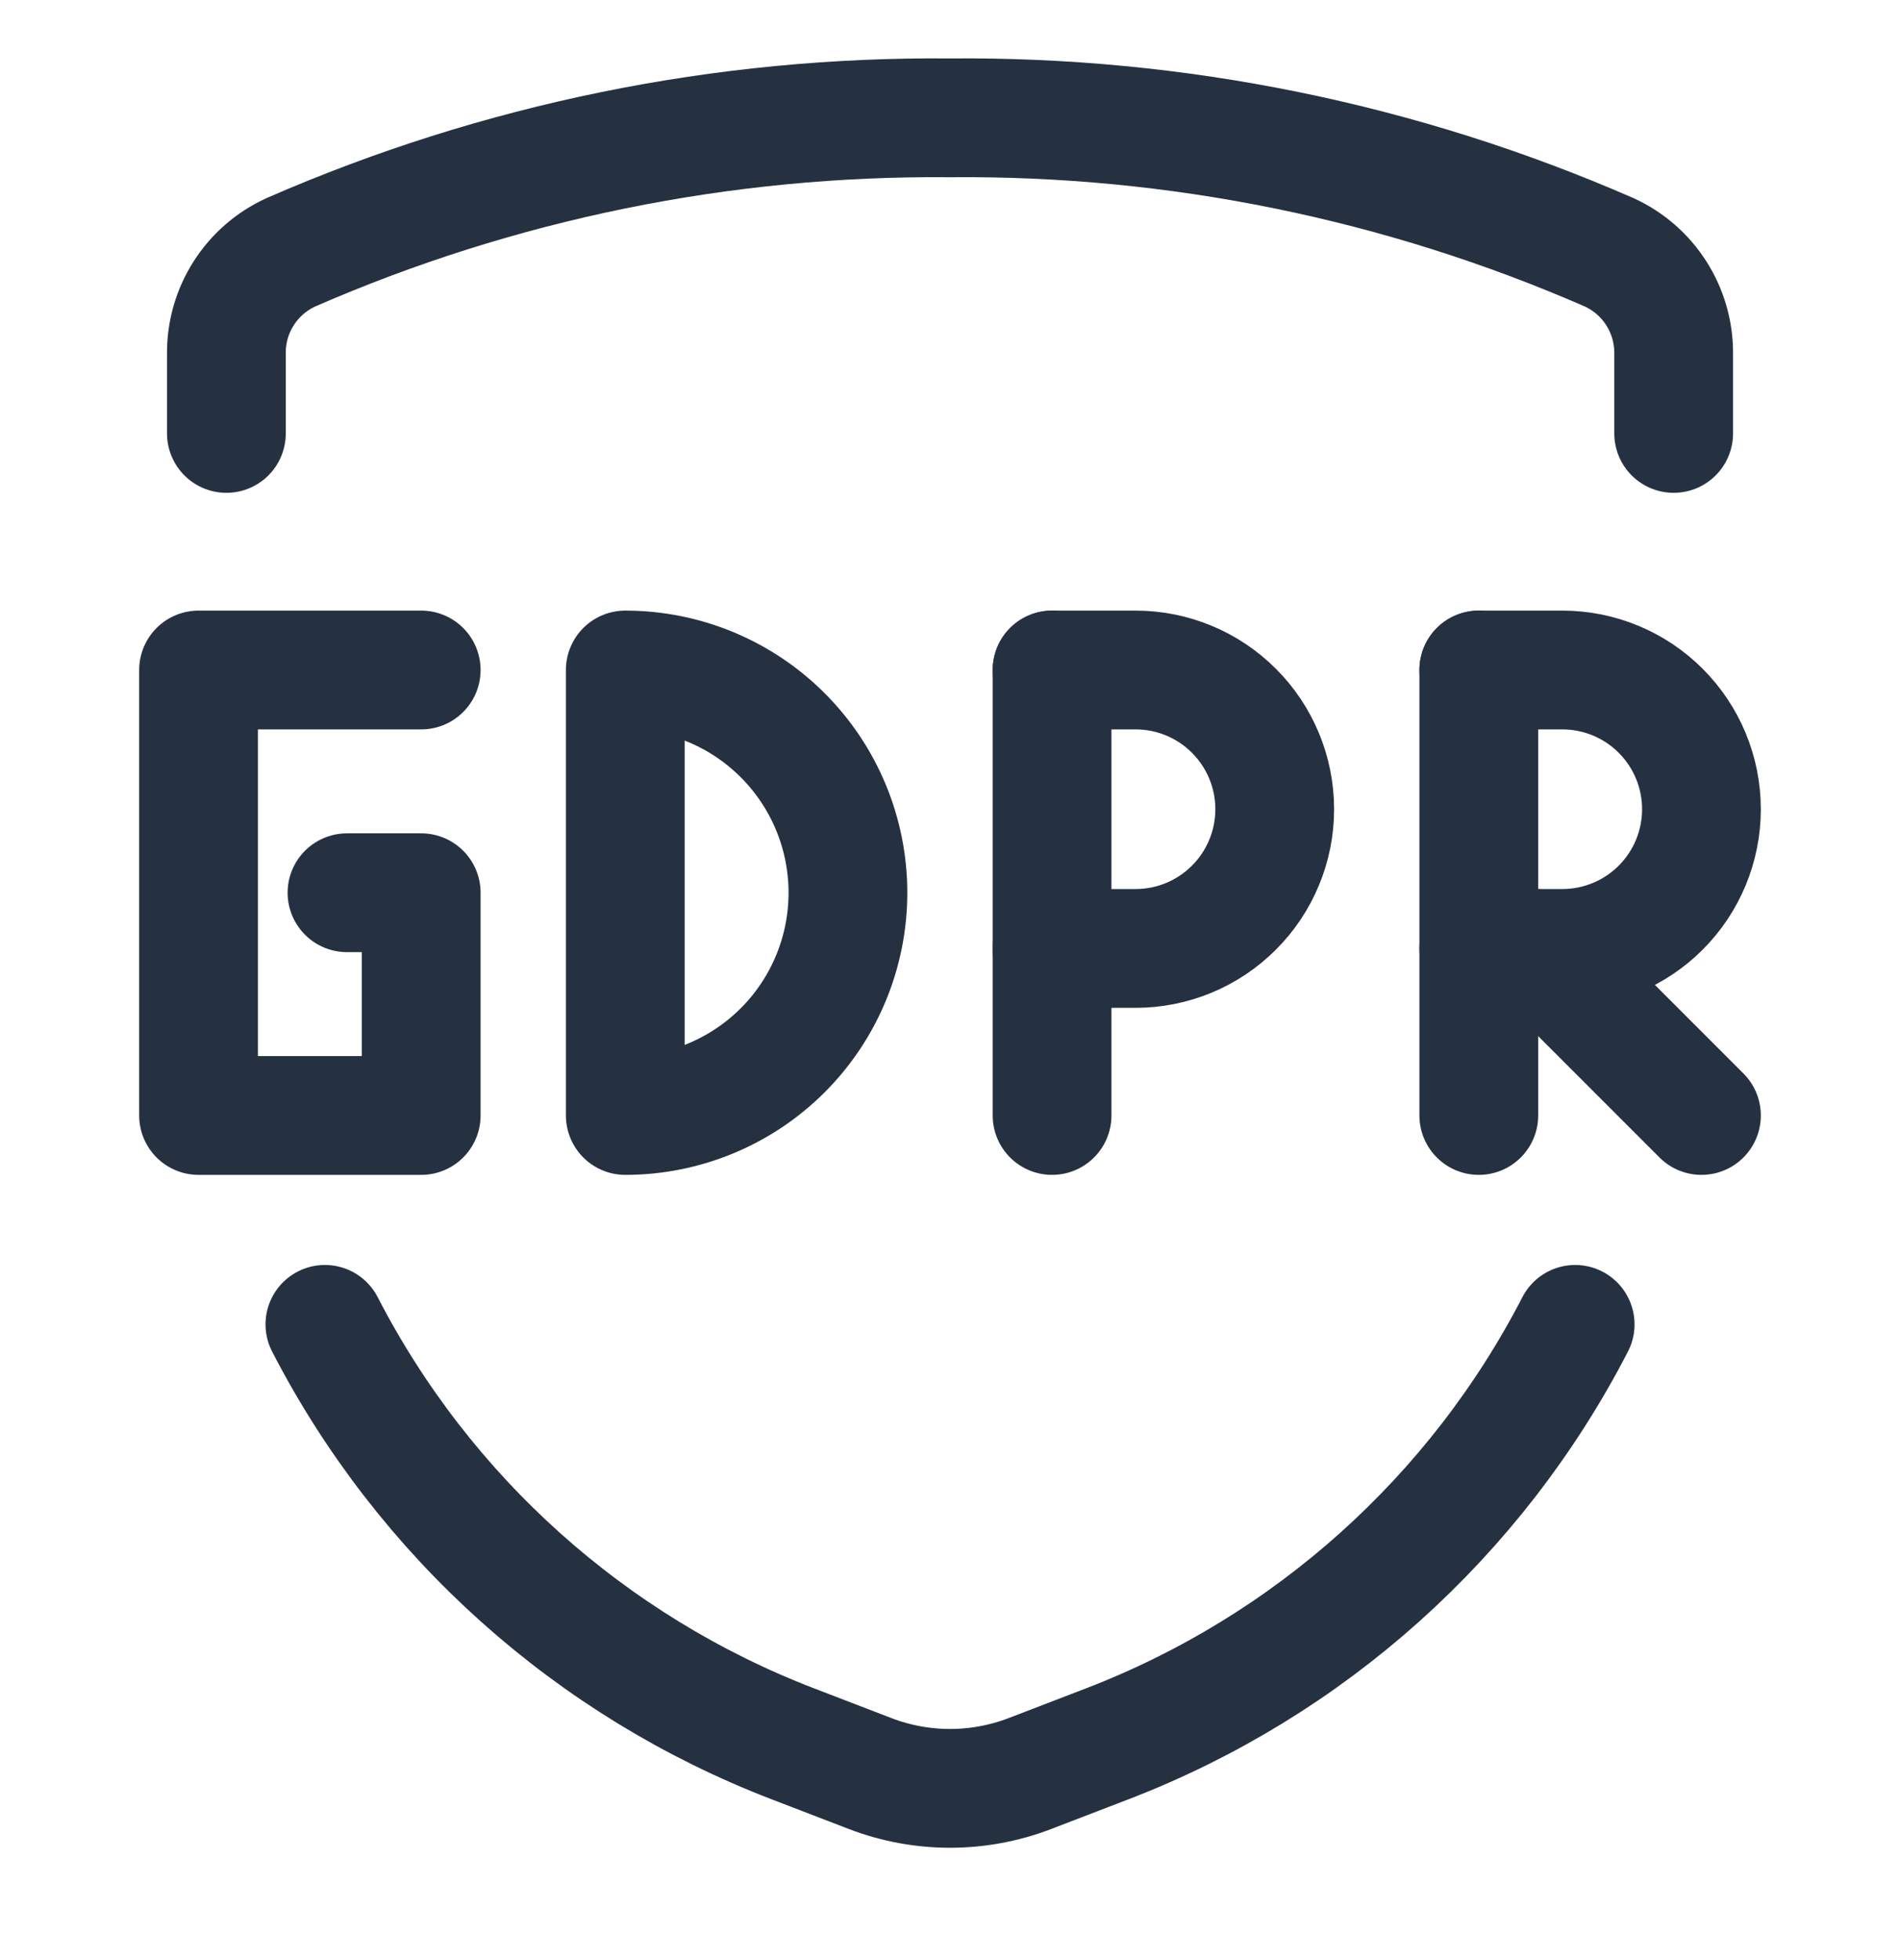<svg width="32" height="33" viewBox="0 0 32 33" fill="none" xmlns="http://www.w3.org/2000/svg">
<g clip-path="url(#clip0_52_3524)">
<path d="M5.472 22.297C7.144 25.537 9.949 28.051 13.353 29.359L14.654 29.859C15.521 30.192 16.48 30.192 17.347 29.859L18.648 29.359C22.052 28.051 24.857 25.537 26.529 22.297" stroke="#253141" stroke-width="2" stroke-linecap="round" stroke-linejoin="round"/>
<path d="M28.188 7.297V5.95C28.19 5.592 28.089 5.241 27.896 4.939C27.704 4.637 27.428 4.397 27.102 4.248C23.602 2.72 19.819 1.949 16 1.984C12.181 1.949 8.398 2.72 4.898 4.248C4.572 4.397 4.296 4.637 4.104 4.939C3.911 5.241 3.81 5.592 3.813 5.95V7.297" stroke="#253141" stroke-width="2" stroke-linecap="round" stroke-linejoin="round"/>
<path d="M7.094 11.28H3.344V18.78H7.094V15.03H5.844" stroke="#253141" stroke-width="2" stroke-linecap="round" stroke-linejoin="round"/>
<path d="M17.719 18.78V11.28" stroke="#253141" stroke-width="2" stroke-linecap="round" stroke-linejoin="round"/>
<path d="M17.719 11.28H19.125C19.747 11.28 20.343 11.527 20.782 11.967C21.222 12.406 21.469 13.002 21.469 13.624C21.469 14.246 21.222 14.842 20.782 15.281C20.343 15.721 19.747 15.968 19.125 15.968H17.719" stroke="#253141" stroke-width="2" stroke-linecap="round" stroke-linejoin="round"/>
<path d="M24.906 18.78V11.28" stroke="#253141" stroke-width="2" stroke-linecap="round" stroke-linejoin="round"/>
<path d="M24.906 11.28H26.312C26.934 11.28 27.53 11.527 27.97 11.967C28.409 12.406 28.656 13.002 28.656 13.624C28.656 14.246 28.409 14.842 27.97 15.281C27.53 15.721 26.934 15.968 26.312 15.968H24.906" stroke="#253141" stroke-width="2" stroke-linecap="round" stroke-linejoin="round"/>
<path d="M28.656 18.78L25.844 15.968" stroke="#253141" stroke-width="2" stroke-linecap="round" stroke-linejoin="round"/>
<path d="M10.531 11.28V18.78C11.526 18.78 12.48 18.385 13.183 17.682C13.886 16.979 14.281 16.025 14.281 15.03C14.281 14.036 13.886 13.082 13.183 12.379C12.48 11.675 11.526 11.28 10.531 11.28Z" stroke="#253141" stroke-width="2" stroke-linecap="round" stroke-linejoin="round"/>
</g>
<defs>
<clipPath id="clip0_52_3524">
<rect width="32" height="32" fill="white" transform="translate(0 0.047)"/>
</clipPath>
</defs>
</svg>
